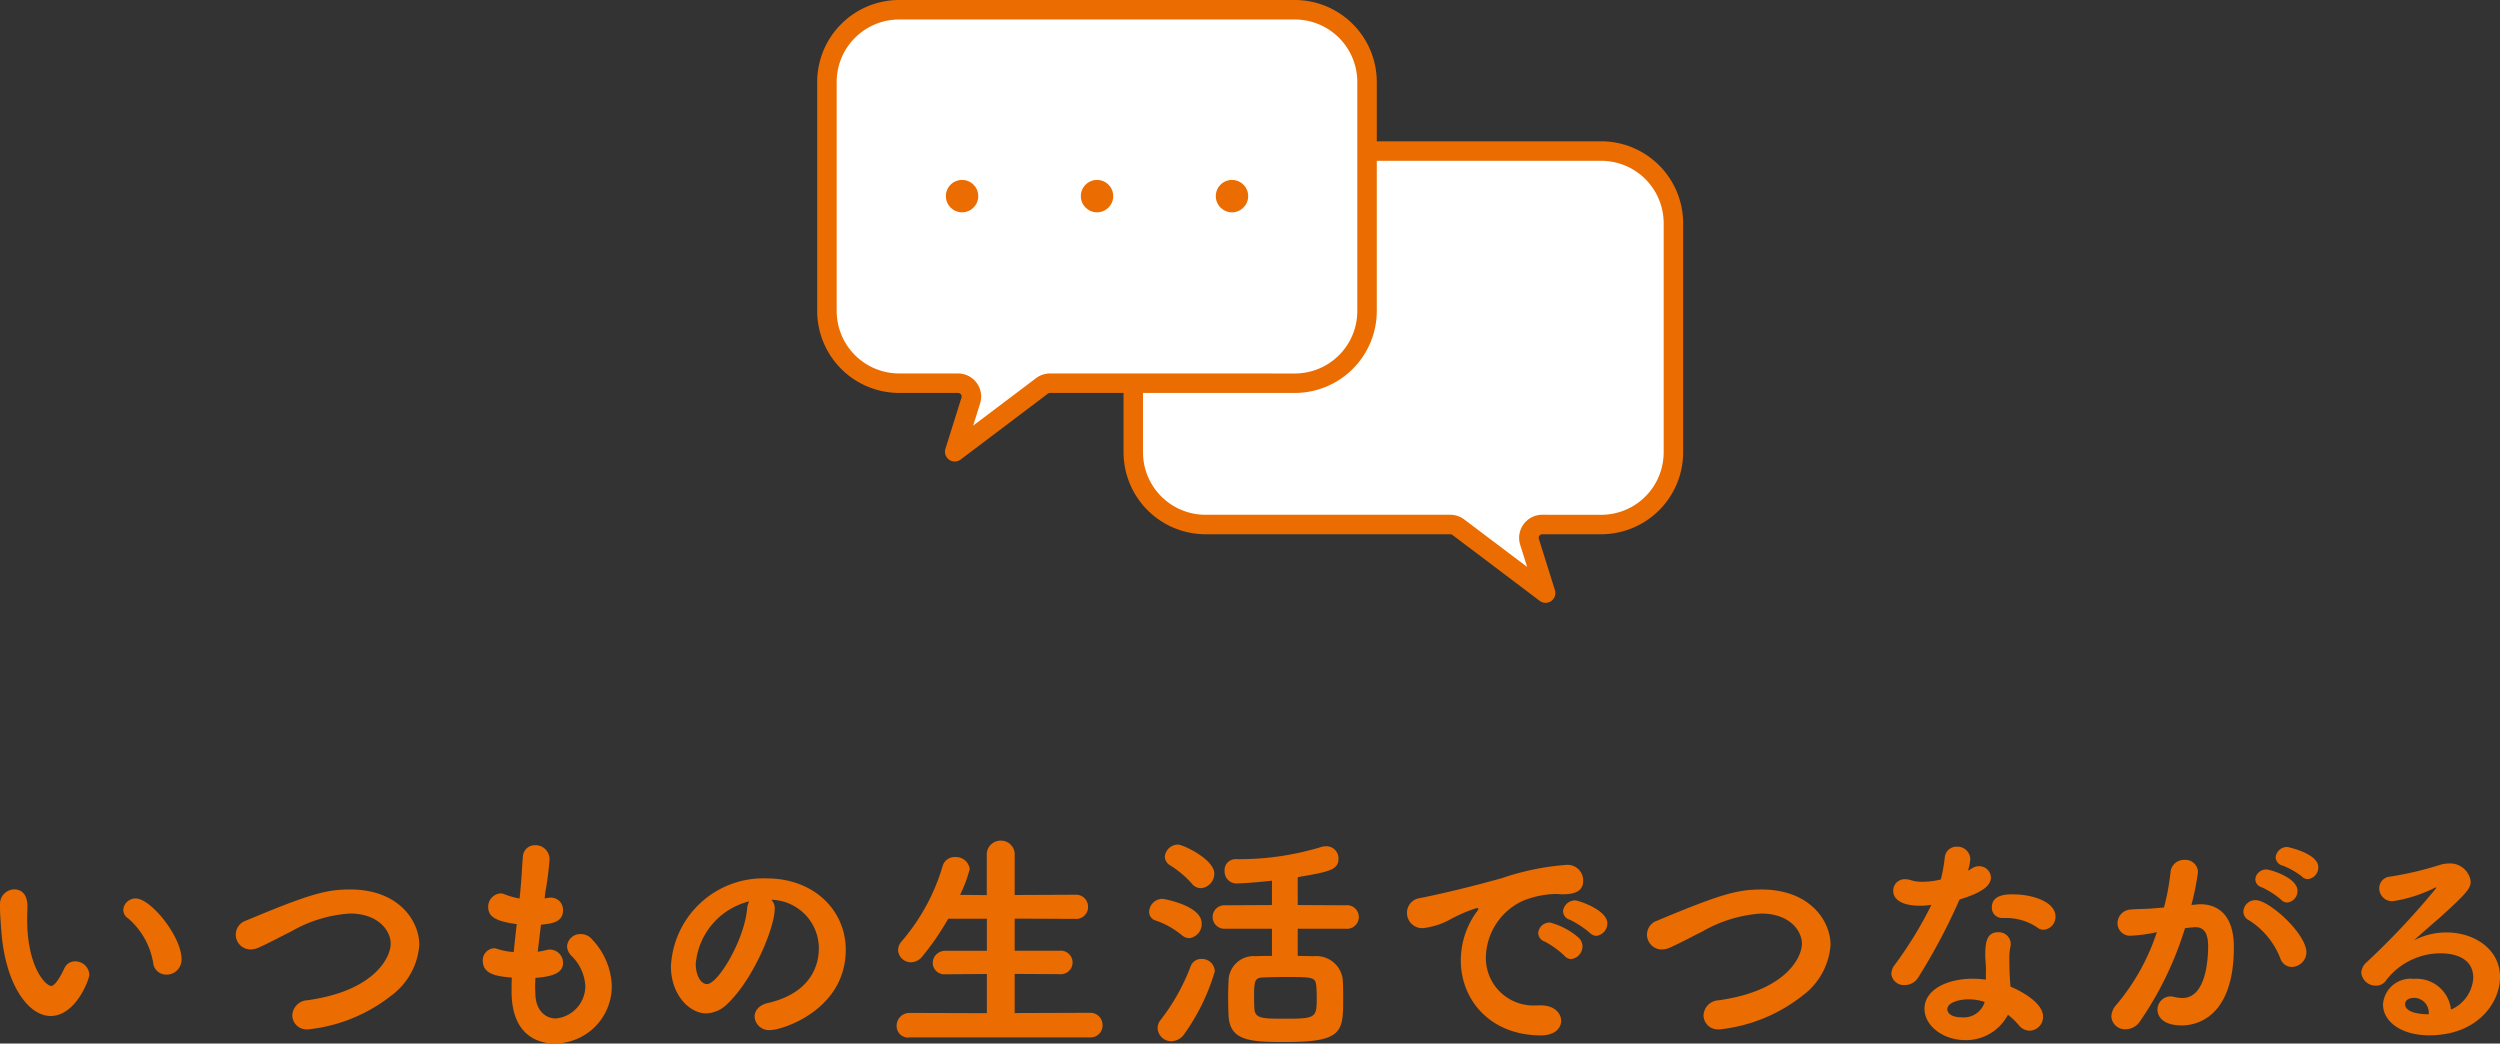 <svg xmlns="http://www.w3.org/2000/svg" width="238.037" height="99.359" viewBox="0 0 238.037 99.359">
  <rect x="0" y="0" width="238.037" height="99.359" fill="#333333" stroke="none"/>
  <g id="グループ_1358" data-name="グループ 1358" transform="translate(-461 -2275)">
    <g id="グループ_503" data-name="グループ 503" transform="translate(0 -93.37)">
      <g id="グループ_122" data-name="グループ 122" transform="translate(538.808 2368.37)">
        <path id="パス_243" data-name="パス 243" d="M2363.919,3977.7a6.882,6.882,0,0,0-6.875,6.874v21.815a6.882,6.882,0,0,0,6.875,6.874h23.311a1.27,1.27,0,0,1,.767.257l8.307,6.271-1.527-4.874a1.274,1.274,0,0,1,1.215-1.654h5.61a6.882,6.882,0,0,0,6.874-6.874v-21.815a6.882,6.882,0,0,0-6.874-6.874Z" transform="translate(-2326.948 -3963.316)" fill="#fff"/>
        <path id="パス_243_-_アウトライン" data-name="パス 243 - アウトライン" d="M2363.349,3976.2h37.683a7.813,7.813,0,0,1,7.8,7.8v21.815a7.813,7.813,0,0,1-7.8,7.8h-5.61a.344.344,0,0,0-.328.445l1.527,4.875a.93.93,0,0,1-1.448,1.021l-8.307-6.271a.342.342,0,0,0-.207-.07h-23.311a7.813,7.813,0,0,1-7.8-7.8V3984A7.813,7.813,0,0,1,2363.349,3976.2Zm37.683,35.563a5.951,5.951,0,0,0,5.944-5.944V3984a5.951,5.951,0,0,0-5.944-5.944h-37.683A5.951,5.951,0,0,0,2357.4,3984v21.815a5.951,5.951,0,0,0,5.945,5.944h23.311a2.21,2.21,0,0,1,1.329.446l5.991,4.522-.66-2.106a2.2,2.2,0,0,1,2.1-2.862Z" transform="translate(-2326.378 -3962.746)" fill="#eb6c00"/>
        <path id="パス_244" data-name="パス 244" d="M2316.874,3956a6.882,6.882,0,0,0-6.874,6.875v21.814a6.882,6.882,0,0,0,6.874,6.875h5.61a1.273,1.273,0,0,1,1.215,1.654l-1.527,4.874,8.307-6.271a1.275,1.275,0,0,1,.767-.257h23.311a6.882,6.882,0,0,0,6.875-6.875v-21.814a6.882,6.882,0,0,0-6.875-6.875Z" transform="translate(-2309.07 -3955.07)" fill="#fff"/>
        <path id="パス_244_-_アウトライン" data-name="パス 244 - アウトライン" d="M2316.3,3954.5h37.683a7.813,7.813,0,0,1,7.8,7.8v21.815a7.813,7.813,0,0,1-7.8,7.8h-23.311a.343.343,0,0,0-.206.069l-8.307,6.271a.93.93,0,0,1-1.448-1.021l1.527-4.874a.343.343,0,0,0-.328-.446h-5.61a7.813,7.813,0,0,1-7.8-7.8V3962.3A7.813,7.813,0,0,1,2316.3,3954.5Zm37.683,35.563a5.951,5.951,0,0,0,5.945-5.944V3962.3a5.951,5.951,0,0,0-5.945-5.944H2316.3a5.951,5.951,0,0,0-5.944,5.944v21.815a5.951,5.951,0,0,0,5.944,5.944h5.61a2.2,2.2,0,0,1,2.1,2.863l-.66,2.105,5.992-4.524a2.218,2.218,0,0,1,1.327-.444Z" transform="translate(-2308.5 -3954.5)" fill="#eb6c00"/>
        <ellipse id="楕円形_30" data-name="楕円形 30" cx="1.542" cy="1.542" rx="1.542" ry="1.542" transform="translate(12.253 17.132)" fill="#eb6c00"/>
        <ellipse id="楕円形_31" data-name="楕円形 31" cx="1.542" cy="1.542" rx="1.542" ry="1.542" transform="translate(25.103 17.132)" fill="#eb6c00"/>
        <ellipse id="楕円形_32" data-name="楕円形 32" cx="1.542" cy="1.542" rx="1.542" ry="1.542" transform="translate(37.953 17.132)" fill="#eb6c00"/>
      </g>
      <g id="_x0A_layout" transform="translate(461 2448.41)">
        <g id="グループ_318" data-name="グループ 318">
          <path id="パス_2674" data-name="パス 2674" d="M.112,11.3C.043,10.255,0,9.784,0,9.207V8.829A1.38,1.38,0,0,1,1.383,7.49c.471,0,1.228.267,1.228,1.606,0,.446-.025.781-.025,1.228,0,4.619,1.786,6.361,2.3,6.361.043,0,.446,0,1.228-1.649a1.1,1.1,0,0,1,1.029-.694,1.347,1.347,0,0,1,1.364,1.252c0,.471-1.3,3.949-3.683,3.949-2.189,0-4.371-3.125-4.706-8.233Zm14.483,3.236a7.185,7.185,0,0,0-2.387-4.284.953.953,0,0,1-.471-.806,1.165,1.165,0,0,1,1.2-1.091c1.407,0,4.352,3.6,4.352,5.8a1.431,1.431,0,0,1-1.451,1.451,1.255,1.255,0,0,1-1.252-1.073Z" transform="translate(0 -2.846)" fill="#eb6c00"/>
          <path id="パス_2675" data-name="パス 2675" d="M43.086,20.817A1.354,1.354,0,0,1,41.591,19.5a1.5,1.5,0,0,1,1.426-1.451c6.318-.868,7.942-4.018,7.942-5.4,0-1.2-1.159-2.858-3.881-2.858a12.8,12.8,0,0,0-5.58,1.7c-1,.49-1.965,1.029-3.057,1.519a1.994,1.994,0,0,1-.825.2,1.406,1.406,0,0,1-.446-2.74C43.2,7.946,44.8,7.5,47.1,7.5c4.644,0,6.584,3.013,6.584,5.27a6.59,6.59,0,0,1-2.678,4.842,15.334,15.334,0,0,1-7.923,3.212Z" transform="translate(-13.76 -2.85)" fill="#eb6c00"/>
          <path id="パス_2676" data-name="パス 2676" d="M80.024,5.778a2.7,2.7,0,0,1,.6-.087,1.158,1.158,0,0,1,1.159,1.2c0,1.159-1.073,1.271-2.1,1.383l-.31,2.567a5.811,5.811,0,0,0,.738-.136,1.566,1.566,0,0,1,.422-.068,1.267,1.267,0,0,1,1.252,1.271c0,.893-.849,1.3-2.635,1.426,0,.291-.025.558-.025.825s.025.533.025.781c.068,1.519.961,2.257,1.965,2.257a3.1,3.1,0,0,0,2.79-3.125,4.353,4.353,0,0,0-1.339-2.858,1.32,1.32,0,0,1-.4-.893,1.266,1.266,0,0,1,1.314-1.159,1.394,1.394,0,0,1,1.091.533,6.739,6.739,0,0,1,1.854,4.377,5.453,5.453,0,0,1-5.443,5.512c-1.271,0-4.1-.515-4.1-4.978,0-.4,0-.849.025-1.3-1.271-.112-2.765-.248-2.765-1.606a1.14,1.14,0,0,1,1.048-1.184,1.055,1.055,0,0,1,.36.068,6.272,6.272,0,0,0,1.538.291c.087-.868.18-1.761.291-2.654-1.922-.267-2.722-.67-2.722-1.631a1.277,1.277,0,0,1,1.159-1.3.945.945,0,0,1,.4.087,7.7,7.7,0,0,0,1.426.4l.068-.626c.136-1.383.155-2.3.248-3.3A1.143,1.143,0,0,1,79.118.7,1.34,1.34,0,0,1,80.5,2a28.2,28.2,0,0,1-.4,3.168l-.068.6Z" transform="translate(-28.174 -0.266)" fill="#eb6c00"/>
          <path id="パス_2677" data-name="パス 2677" d="M112.923,8.677c0,1.81-2.052,6.783-4.551,9.108a2.922,2.922,0,0,1-1.984.868c-1.562,0-3.348-1.742-3.348-4.482a8.807,8.807,0,0,1,9.126-8.37c4.551,0,7.52,3.1,7.52,6.783,0,5.735-6.026,7.657-7.186,7.657a1.364,1.364,0,0,1-1.494-1.271c0-.558.4-1.116,1.3-1.314,3.484-.806,4.817-2.97,4.817-5.22a4.63,4.63,0,0,0-4.532-4.6,1.125,1.125,0,0,1,.335.849ZM105.4,13.94c0,.961.422,1.922,1.073,1.922,1.048,0,3.546-4.173,3.819-7.161a1.808,1.808,0,0,1,.2-.713,6.725,6.725,0,0,0-5.09,5.958Z" transform="translate(-39.157 -2.204)" fill="#eb6c00"/>
          <path id="パス_2678" data-name="パス 2678" d="M138.928,18.748a1.1,1.1,0,0,1-1.228-1.116,1.22,1.22,0,0,1,1.228-1.228l7.365.025V12.7l-3.925.025a1.1,1.1,0,0,1-1.228-1.073,1.166,1.166,0,0,1,1.228-1.159h3.925V7.44H142.61a25.5,25.5,0,0,1-2.43,3.546,1.43,1.43,0,0,1-1.116.6,1.23,1.23,0,0,1-1.228-1.184,1.318,1.318,0,0,1,.335-.806,19.39,19.39,0,0,0,3.906-7.161,1.177,1.177,0,0,1,1.2-.868,1.312,1.312,0,0,1,1.383,1.141,13.122,13.122,0,0,1-.918,2.455l2.542.025V1.426A1.322,1.322,0,0,1,147.626,0a1.307,1.307,0,0,1,1.314,1.426V5.177l5.76-.025a1.144,1.144,0,0,1,1.228,1.159A1.13,1.13,0,0,1,154.7,7.452l-5.76-.025v3.057h4.265a1.123,1.123,0,1,1,0,2.232l-4.265-.025v3.726l7.186-.025a1.167,1.167,0,0,1,1.184,1.2,1.128,1.128,0,0,1-1.184,1.141h-17.2Z" transform="translate(-52.328)" fill="#eb6c00"/>
          <path id="パス_2679" data-name="パス 2679" d="M179.58,9.228a7.8,7.8,0,0,0-2.455-1.383A.849.849,0,0,1,176.48,7a1.285,1.285,0,0,1,1.252-1.228c.112,0,3.751.626,3.751,2.344A1.355,1.355,0,0,1,180.3,9.519a1.11,1.11,0,0,1-.713-.291Zm-.98,10.106a1.308,1.308,0,0,1-1.314-1.252,1.2,1.2,0,0,1,.291-.781,19.652,19.652,0,0,0,2.858-5.109,1.06,1.06,0,0,1,1.029-.694,1.222,1.222,0,0,1,1.271,1.184,20.115,20.115,0,0,1-2.92,5.983,1.535,1.535,0,0,1-1.2.67Zm1.941-15.016a9.381,9.381,0,0,0-2.077-1.742.981.981,0,0,1-.49-.825A1.268,1.268,0,0,1,179.227.61c.49,0,3.46,1.407,3.46,2.765a1.39,1.39,0,0,1-1.3,1.383,1.091,1.091,0,0,1-.849-.446Zm10.087,4.3v2.592c.583,0,1.116.025,1.562.025a2.527,2.527,0,0,1,2.722,2.189c.043.645.043,1.3.043,1.941,0,3.1-.112,4.042-5.487,4.042-3.323,0-5.288-.087-5.425-2.48-.025-.626-.043-1.271-.043-1.922,0-.515.025-1.029.043-1.494a2.386,2.386,0,0,1,2.592-2.275c.422-.025.961-.025,1.538-.025V8.62h-4.421a1.121,1.121,0,1,1,0-2.232l4.421-.025V4.045c-1.965.223-3.236.267-3.323.267a1.138,1.138,0,0,1-1.184-1.2,1.034,1.034,0,0,1,1.048-1.116A26.726,26.726,0,0,0,192.879.833a1.732,1.732,0,0,1,.471-.068,1.158,1.158,0,0,1,1.159,1.184c0,1.091-.936,1.252-3.881,1.761V6.363l4.551.025a1.125,1.125,0,1,1,0,2.232Zm1.761,5.406c-.087-.806-.36-.806-3.013-.806-.781,0-1.562.025-2.034.043-.756.025-.868.267-.868,1.674,0,.422,0,.893.025,1.252.043,1,.738,1,2.97,1,2.97,0,2.97-.112,2.97-2.145,0-.335-.025-.694-.043-1.029Z" transform="translate(-67.065 -0.232)" fill="#eb6c00"/>
          <path id="パス_2680" data-name="パス 2680" d="M225,5.036a24.166,24.166,0,0,1,6.206-1.3,1.48,1.48,0,0,1,1.649,1.494c0,.806-.49,1.3-1.922,1.3a3.935,3.935,0,0,1-.515-.025h-.31a8.961,8.961,0,0,0-2.945.626,6.037,6.037,0,0,0-3.571,5.357,4.52,4.52,0,0,0,4.842,4.619h.248c1.476-.043,2.077.781,2.077,1.476s-.6,1.383-1.922,1.383c-4.8,0-7.632-3.348-7.632-7.142a7.872,7.872,0,0,1,1.476-4.575.931.931,0,0,0,.2-.335c0-.043-.025-.068-.087-.068a1.178,1.178,0,0,0-.31.068A15.39,15.39,0,0,0,220.054,9a6.948,6.948,0,0,1-2.48.756,1.447,1.447,0,0,1-1.494-1.476,1.406,1.406,0,0,1,1.2-1.383c.961-.18,4.154-.868,7.719-1.872Zm6.051,7.322a8.918,8.918,0,0,0-1.829-1.314.9.9,0,0,1-.645-.825,1.085,1.085,0,0,1,1.116-1,6.772,6.772,0,0,1,2.765,1.476,1.169,1.169,0,0,1,.335.781A1.234,1.234,0,0,1,231.7,12.7a.874.874,0,0,1-.645-.335Zm2.43-2.164a9.043,9.043,0,0,0-1.872-1.228.885.885,0,0,1-.67-.806A1.149,1.149,0,0,1,232.1,7.113c.291,0,3.057.893,3.057,2.189a1.192,1.192,0,0,1-1.048,1.184A.854.854,0,0,1,233.483,10.194Z" transform="translate(-82.114 -1.421)" fill="#eb6c00"/>
          <path id="パス_2681" data-name="パス 2681" d="M259.816,20.817a1.354,1.354,0,0,1-1.494-1.314,1.5,1.5,0,0,1,1.426-1.451c6.318-.868,7.942-4.018,7.942-5.4,0-1.2-1.159-2.858-3.881-2.858a12.8,12.8,0,0,0-5.58,1.7c-1,.49-1.965,1.029-3.057,1.519a1.994,1.994,0,0,1-.825.2,1.406,1.406,0,0,1-.446-2.74c6.026-2.523,7.632-2.97,9.932-2.97,4.644,0,6.584,3.013,6.584,5.27a6.59,6.59,0,0,1-2.678,4.842,15.334,15.334,0,0,1-7.923,3.212Z" transform="translate(-96.121 -2.85)" fill="#eb6c00"/>
          <path id="パス_2682" data-name="パス 2682" d="M297.978,2.16a3.879,3.879,0,0,1-.223,1.048,3.594,3.594,0,0,0,.36-.2,1.227,1.227,0,0,1,.694-.223,1.117,1.117,0,0,1,1.141,1.048c0,.577-.378,1.339-2.988,2.12a57.176,57.176,0,0,1-3.924,7.409,1.5,1.5,0,0,1-1.3.738,1.18,1.18,0,0,1-1.271-1.073,1.4,1.4,0,0,1,.291-.806,37.68,37.68,0,0,0,3.528-5.76,5.992,5.992,0,0,1-1.073.087c-1.872,0-2.567-.67-2.567-1.407a1.083,1.083,0,0,1,1.141-1.116,1.8,1.8,0,0,1,.533.087,3.43,3.43,0,0,0,1.141.155,7.027,7.027,0,0,0,1.717-.223,14.721,14.721,0,0,0,.378-2.12,1.126,1.126,0,0,1,1.159-1,1.225,1.225,0,0,1,1.271,1.2v.025Zm1.5,10.552c0-.471-.043-.825-.068-1.271v-.248c0-1.228.18-2.12,1.228-2.12a1.138,1.138,0,0,1,1.2,1.116.745.745,0,0,1-.025.223,5.49,5.49,0,0,0-.112.98c0,1.519.068,2.3.112,2.858,1.159.49,3.1,1.587,3.1,2.858a1.317,1.317,0,0,1-1.271,1.339,1.341,1.341,0,0,1-1.048-.533,6.019,6.019,0,0,0-1.029-.98,4.5,4.5,0,0,1-4.036,2.412c-2.164,0-3.906-1.383-3.906-2.988,0-1.81,2.145-2.858,4.576-2.858a8.757,8.757,0,0,1,1.271.087v-.868Zm-.136,2.995a4.9,4.9,0,0,0-1.494-.248c-.893,0-2.052.291-2.052.961,0,.112.087.756,1.407.756a2.08,2.08,0,0,0,2.12-1.364l.025-.112Zm5.065-7.055a5.3,5.3,0,0,0-3.013-.936h-.36a.973.973,0,0,1-1-1c0-1.2,1.314-1.252,1.965-1.252,2.034,0,4.1.756,4.1,2.12a1.232,1.232,0,0,1-1.116,1.252.986.986,0,0,1-.583-.18Z" transform="translate(-110.383 -0.35)" fill="#eb6c00"/>
          <path id="パス_2683" data-name="パス 2683" d="M331.262,8.714a32.267,32.267,0,0,1-4.284,8.86,1.64,1.64,0,0,1-1.364.756A1.3,1.3,0,0,1,324.25,17.1a1.772,1.772,0,0,1,.515-1.141,20.69,20.69,0,0,0,3.819-6.876,13.96,13.96,0,0,1-2.43.335,1.187,1.187,0,0,1-1.314-1.184,1.306,1.306,0,0,1,1.228-1.3c.67-.068,1.364-.043,2.164-.112l1.029-.087a21.853,21.853,0,0,0,.626-3.373,1.284,1.284,0,0,1,1.339-1.159A1.189,1.189,0,0,1,332.5,3.369a25.749,25.749,0,0,1-.626,3.125l.515-.043a1.878,1.878,0,0,1,.36-.025c1.314,0,3.168.694,3.168,4.086,0,7.229-4.154,7.452-4.954,7.452-2.052,0-2.319-1.073-2.319-1.494a1.268,1.268,0,0,1,1.252-1.271,2.173,2.173,0,0,1,.31.043,3.586,3.586,0,0,0,.806.112c2.077,0,2.455-3.125,2.455-4.954,0-1.228-.422-1.786-1.184-1.786h-.18l-.825.087Zm9.108,2.945a7.483,7.483,0,0,0-3.013-3.708.916.916,0,0,1-.533-.825,1.141,1.141,0,0,1,1.159-1.091c1.314,0,4.842,3.212,4.842,4.978a1.416,1.416,0,0,1-1.383,1.383,1.149,1.149,0,0,1-1.073-.738Zm.043-5.667a8.186,8.186,0,0,0-1.786-1.159.844.844,0,0,1-.67-.781,1.037,1.037,0,0,1,1.073-.936c.31,0,2.945.756,2.945,2.034A1.1,1.1,0,0,1,341,6.265.828.828,0,0,1,340.413,6ZM342.4,3.785a7.527,7.527,0,0,0-1.81-1.029.85.85,0,0,1-.694-.781,1.083,1.083,0,0,1,1.091-1c.112,0,2.97.626,2.97,1.922a1.127,1.127,0,0,1-1,1.141.782.782,0,0,1-.558-.248Z" transform="translate(-123.22 -0.369)" fill="#eb6c00"/>
          <path id="パス_2684" data-name="パス 2684" d="M373.3,14.409c0-2.077-2.1-2.344-3.1-2.344a6.538,6.538,0,0,0-5.177,2.542,1.123,1.123,0,0,1-.98.533,1.37,1.37,0,0,1-1.407-1.228,1.423,1.423,0,0,1,.49-.98,72.143,72.143,0,0,0,6.516-6.919.872.872,0,0,0,.136-.2c0-.019-.025-.025-.043-.025a1.248,1.248,0,0,0-.248.112,13.559,13.559,0,0,1-3.838,1.2,1.227,1.227,0,0,1-1.3-1.228,1.113,1.113,0,0,1,1.073-1.116A32.321,32.321,0,0,0,370.2,3.622a3.06,3.06,0,0,1,.756-.112,1.973,1.973,0,0,1,2.1,1.717c0,.626-.335,1.091-2.97,3.46-.868.756-1.649,1.426-2.43,2.145a6.617,6.617,0,0,1,3.1-.756c2.61,0,5.09,1.562,5.09,4.241,0,2.48-2.164,5.555-6.739,5.555-2.678,0-4.4-1.314-4.4-2.945a2.631,2.631,0,0,1,2.926-2.43,3.291,3.291,0,0,1,3.546,2.926,3.513,3.513,0,0,0,2.12-3.013Zm-4.241,3.416a1.41,1.41,0,0,0-1.383-1.519c-.558,0-.868.267-.868.6,0,.713,1.141.961,2.257.961v-.043Z" transform="translate(-137.809 -1.334)" fill="#eb6c00"/>
        </g>
      </g>
    </g>
  </g>
</svg>
